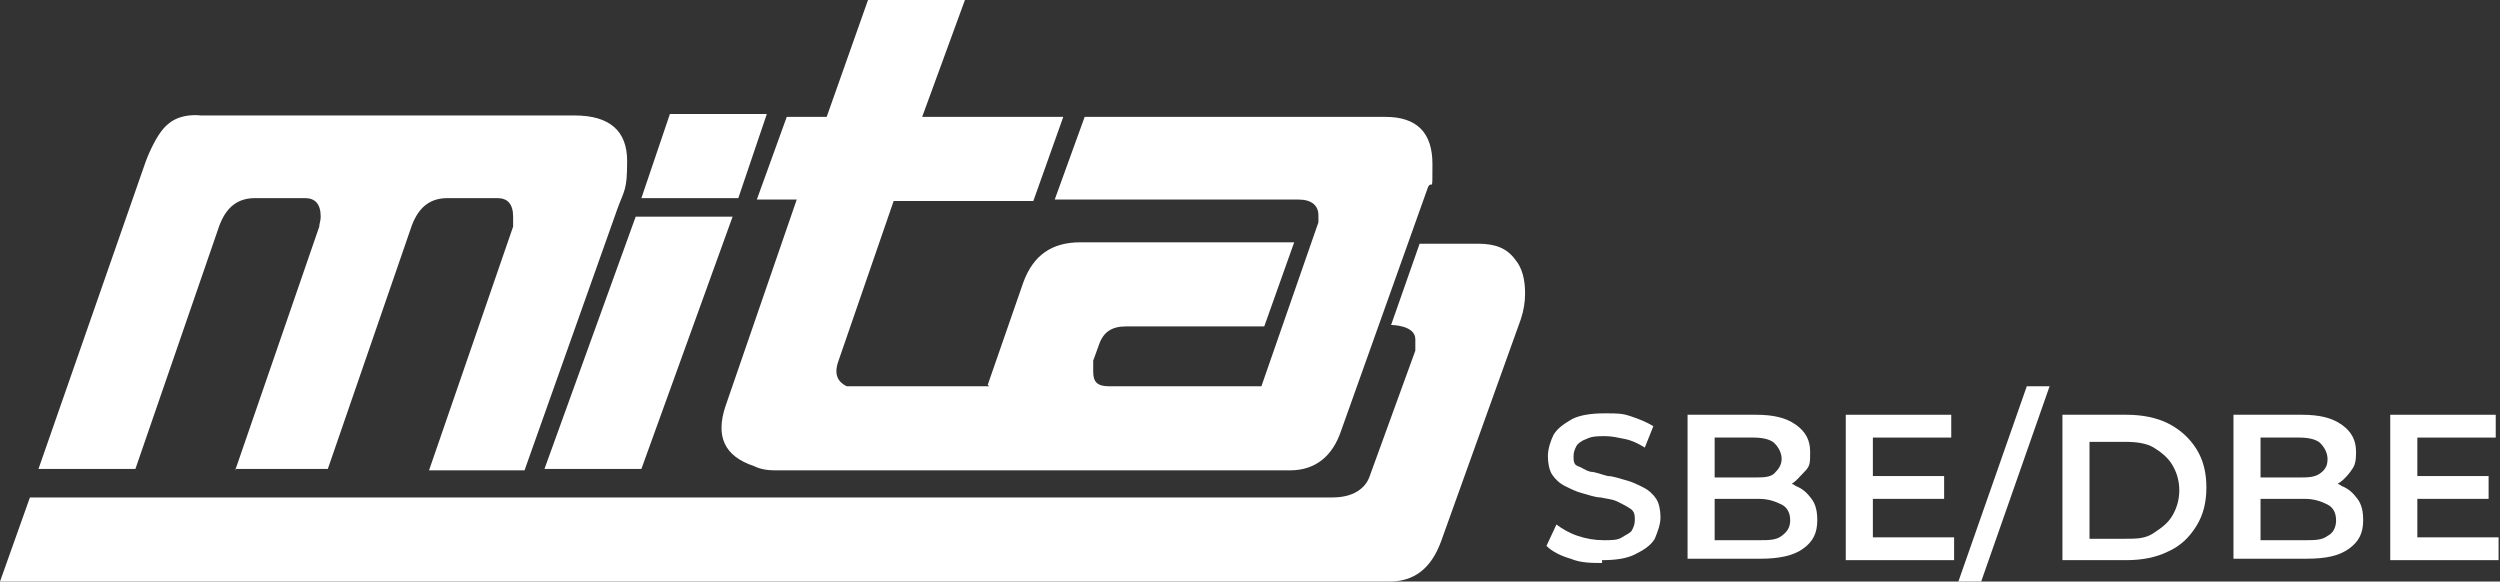 <?xml version="1.0" encoding="UTF-8"?>
<svg id="Layer_1" xmlns="http://www.w3.org/2000/svg" version="1.1" viewBox="0 0 175.4 40.8">
  <rect x="0" y="0" width="175.4" height="40.8" fill="#333333" stroke="none"/>
  <!-- Generator: Adobe Illustrator 30.0.0, SVG Export Plug-In . SVG Version: 2.1.1 Build 123)  -->
  <defs>
    <style>
      .st0 {
        fill: #fff;
      }
    </style>
  </defs>
  <g>
    <path class="st0" d="M16.5,33l5.9-17.1c0-.2.1-.4.1-.7,0-.9-.4-1.3-1.1-1.3h-3.5c-1.2,0-2,.6-2.5,1.9l-5.9,17.1H2.7l7.5-21.5s.7-2,1.6-2.7c.9-.8,2.3-.6,2.3-.6h26.2c2.5,0,3.7,1.1,3.7,3.2s-.2,2-.7,3.4l-6.5,18.3h-6.7l5.9-17.1v-.7c0-.9-.4-1.3-1.1-1.3h-3.5c-1.2,0-2,.6-2.5,1.9l-5.9,17.1h-6.7s.1,0,0,0h.2,0ZM69.3,27l2.5-7.2c.7-1.9,2-2.8,4-2.8h15l-2.1,5.9h-9.7c-1,0-1.6.4-1.9,1.3l-.4,1.1v.8c0,.7.3,1,1.1,1h10.7l4-11.5v-.5c0-.7-.5-1.1-1.4-1.1h-17.1l2.1-5.8h21.1c2.2,0,3.3,1.1,3.3,3.3s0,1.1-.3,1.6l-6.1,17.1c-.6,1.8-1.8,2.8-3.6,2.8h-35.9c-.5,0-1.1,0-1.7-.3-2.1-.7-2.7-2.1-2-4.2l5-14.5h-2.8l2.1-5.8h2.8l2.9-8.2h6.8l-3,8.2h9.9l-2.1,5.9h-9.8l-3.9,11.3c-.3.9,0,1.4.6,1.7h10,0ZM97.6,22.8s1.7,0,1.7,1,0,.5,0,.8l-3.2,8.8c-.3.9-1.2,1.5-2.6,1.5H2.1l-2.1,5.9h97.5c1.7,0,2.9-.9,3.6-2.8l5.6-15.6c.2-.6.3-1.2.3-1.8,0-1-.2-1.8-.7-2.4-.6-.8-1.4-1.1-2.6-1.1h-4.1"/>
    <path class="st0" d="M51.4,15.2l-6.4,17.7h-6.8l6.4-17.7s6.8,0,6.8,0Z"/>
    <polygon class="st0" points="45 13.9 47 8 53.8 8 51.8 13.9 45 13.9"/>
  </g>
  <g>
    <path class="st0" d="M112.5,39.5c-.8,0-1.6,0-2.3-.3-.7-.2-1.3-.5-1.7-.9l.7-1.5c.4.3.9.6,1.5.8s1.2.3,1.8.3,1,0,1.3-.2.6-.3.7-.5.2-.4.2-.7,0-.6-.3-.8-.5-.3-.9-.5-.8-.2-1.2-.3c-.4,0-.9-.2-1.3-.3s-.8-.3-1.2-.5-.7-.5-.9-.8-.3-.8-.3-1.3.2-1.1.4-1.5c.3-.5.8-.8,1.3-1.1.6-.3,1.4-.4,2.3-.4s1.2,0,1.8.2c.6.2,1.1.4,1.6.7l-.6,1.5c-.5-.3-.9-.5-1.4-.6s-.9-.2-1.4-.2-.9,0-1.3.2c-.3.1-.6.3-.7.5s-.2.4-.2.7,0,.6.3.7.5.3.9.4c.3,0,.8.2,1.2.3.4,0,.9.2,1.3.3s.8.3,1.2.5.7.5.9.8.3.8.3,1.3-.2,1-.4,1.5c-.3.5-.8.8-1.4,1.1s-1.4.4-2.3.4h0v.2h0Z"/>
    <path class="st0" d="M118.4,39.3v-10.2h4.8c1.2,0,2.1.2,2.8.7s1,1.1,1,1.9,0,1-.4,1.4-.6.7-1,.9-.9.3-1.4.3l.3-.5c.6,0,1.1,0,1.5.3.5.2.8.5,1.1.9.3.4.4.9.4,1.5,0,.9-.3,1.5-1,2s-1.7.7-3,.7h-5.1ZM120.3,37.9h3.1c.7,0,1.2,0,1.6-.3s.6-.6.6-1.1-.2-.9-.6-1.1-.9-.4-1.6-.4h-3.2v-1.5h2.8c.7,0,1.2,0,1.5-.3s.5-.6.5-1-.2-.8-.5-1.1-.9-.4-1.5-.4h-2.7v7.2h0Z"/>
    <path class="st0" d="M129.5,39.3v-10.2h7.4v1.6h-5.5v7h5.7v1.6h-7.6,0ZM131.3,35v-1.6h5.1v1.6h-5.1Z"/>
    <path class="st0" d="M137.4,40.8l4.8-13.7h1.6l-4.8,13.7h-1.6Z"/>
    <path class="st0" d="M144.7,39.3v-10.2h4.5c1.1,0,2.1.2,2.9.6s1.5,1,2,1.8c.5.8.7,1.7.7,2.7s-.2,1.9-.7,2.7-1.1,1.4-2,1.8c-.8.4-1.8.6-2.9.6,0,0-4.5,0-4.5,0ZM146.6,37.8h2.5c.8,0,1.4,0,2-.4s1-.7,1.3-1.2.5-1.1.5-1.8-.2-1.3-.5-1.8-.8-.9-1.3-1.2-1.2-.4-2-.4h-2.5v7h0v-.2Z"/>
    <path class="st0" d="M156.7,39.3v-10.2h4.8c1.2,0,2.1.2,2.8.7s1,1.1,1,1.9-.1,1-.4,1.4-.6.7-1,.9-.9.3-1.4.3l.3-.5c.6,0,1.1,0,1.5.3.5.2.8.5,1.1.9s.4.9.4,1.5c0,.9-.3,1.5-1,2s-1.6.7-3,.7h-5.1ZM158.6,37.9h3.1c.7,0,1.2,0,1.6-.3.4-.2.6-.6.6-1.1s-.2-.9-.6-1.1-.9-.4-1.6-.4h-3.2v-1.5h2.8c.6,0,1.1,0,1.5-.3s.5-.6.5-1-.2-.8-.5-1.1-.9-.4-1.5-.4h-2.7v7.2h0Z"/>
    <path class="st0" d="M167.7,39.3v-10.2h7.4v1.6h-5.5v7h5.7v1.6h-7.6,0ZM169.5,35v-1.6h5.1v1.6h-5.1Z"/>
  </g>
</svg>